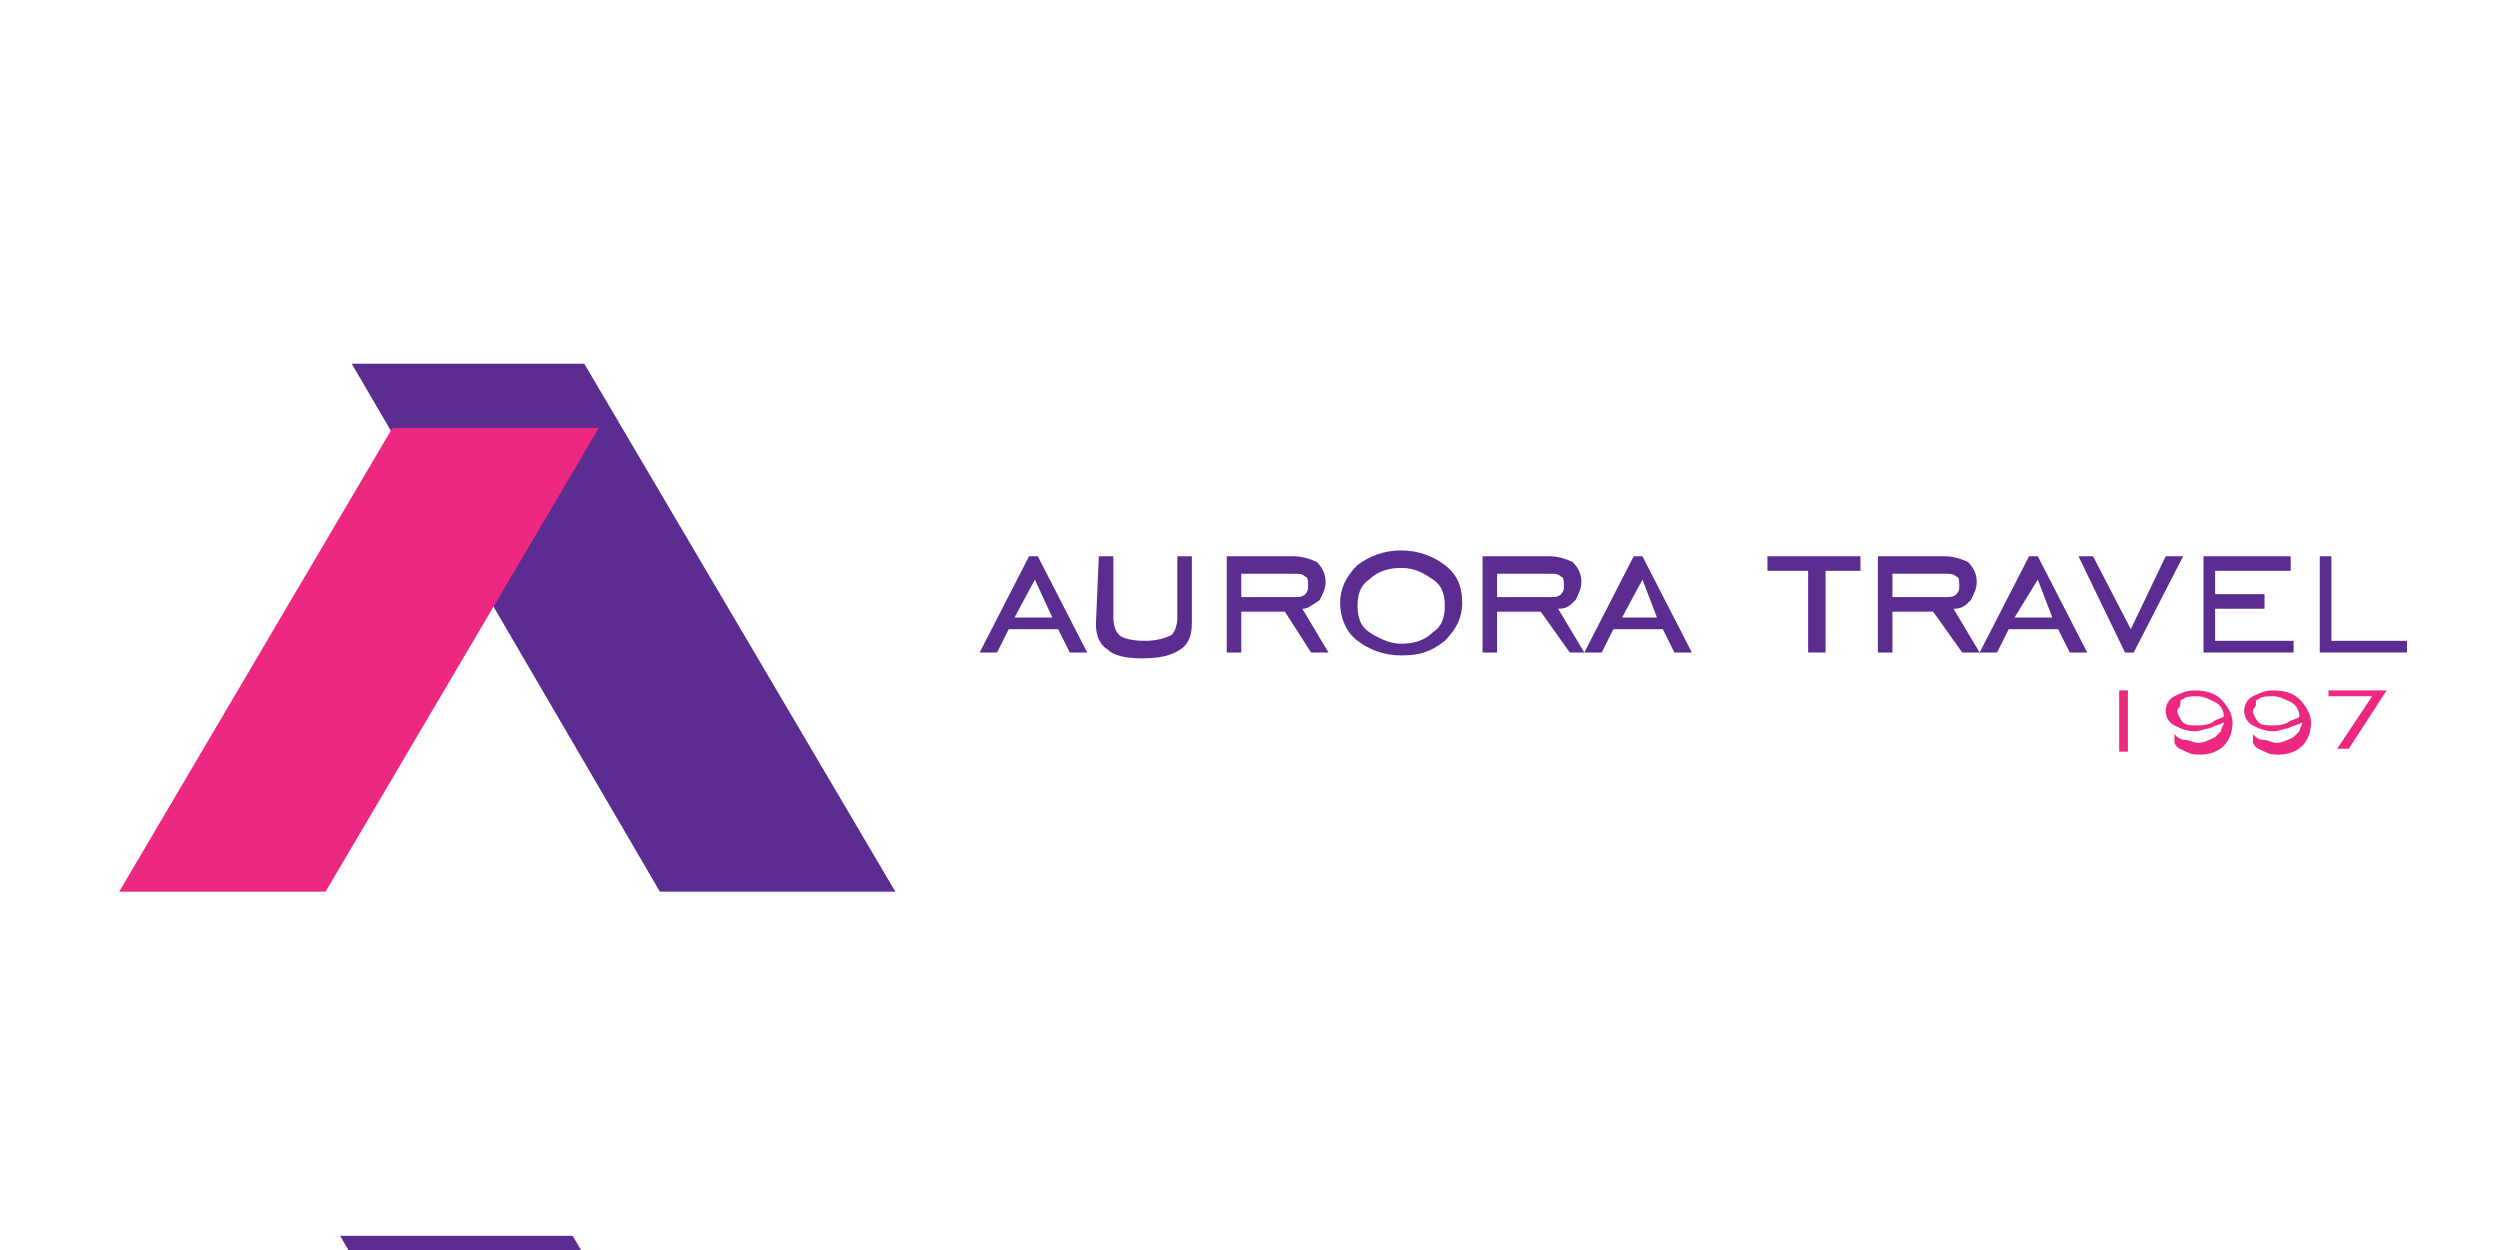 <?xml version="1.0" encoding="UTF-8"?>
<!-- Generated by Pixelmator Pro 3.4.3 -->
<svg width="300" height="150" viewBox="0 0 300 150" xmlns="http://www.w3.org/2000/svg">
    <path id="Path" fill="#5c2d90" stroke="none" d="M 40.814 148.3 L 68.721 148.3 L 106.047 211.65 L 77.791 211.65 Z"/>
    <path id="path1" fill="#5c2d90" stroke="none" d="M 121.744 74.1 L 126.279 74.1 L 124.186 69.55 L 121.744 74.1 Z M 117.558 78.3 L 123.488 66.75 L 124.535 66.75 L 130.465 78.3 L 128.372 78.3 L 126.977 75.5 L 121.047 75.5 L 119.651 78.3 L 117.558 78.3 Z"/>
    <path id="path2" fill="#5c2d90" stroke="none" d="M 131.86 66.75 L 133.605 66.75 L 133.605 74.1 C 133.605 75.15 133.953 75.85 134.302 76.2 C 134.651 76.55 135.698 76.9 137.442 76.9 C 138.837 76.9 139.884 76.55 140.581 76.2 C 140.93 75.85 141.279 75.15 141.279 74.1 L 141.279 66.75 L 143.023 66.75 L 143.023 74.8 C 143.023 76.2 142.674 77.25 141.628 77.95 C 140.581 78.65 139.186 79 137.093 79 C 135 79 133.605 78.65 132.907 77.95 C 131.86 77.25 131.512 76.2 131.512 74.8 L 131.86 66.75 L 131.86 66.75 Z"/>
    <path id="path3" fill="#5c2d90" stroke="none" d="M 148.953 71.65 L 155.233 71.65 C 155.93 71.65 156.279 71.65 156.628 71.3 C 156.977 70.95 156.977 70.6 156.977 70.25 C 156.977 69.9 156.977 69.2 156.628 69.2 C 156.279 68.85 155.93 68.85 155.233 68.85 L 148.953 68.85 L 148.953 71.65 Z M 148.953 73.4 L 148.953 78.3 L 147.209 78.3 L 147.209 66.75 L 155.233 66.75 C 156.279 66.75 157.326 67.1 158.023 67.45 C 158.721 68.15 159.07 68.85 159.07 69.9 C 159.07 70.6 158.721 71.3 158.372 72 C 157.326 72.7 156.977 73.05 156.279 73.05 L 159.419 78.3 L 157.326 78.3 L 154.186 73.4 L 148.953 73.4 Z"/>
    <path id="path4" fill="#5c2d90" stroke="none" d="M 168.14 77.25 C 169.535 77.25 170.93 76.9 171.977 75.85 C 173.023 75.15 173.372 74.1 173.372 72.7 C 173.372 71.3 173.023 70.25 171.977 69.55 C 170.93 68.85 169.884 68.15 168.14 68.15 C 166.744 68.15 165.349 68.5 164.302 69.55 C 163.256 70.25 162.907 71.3 162.907 72.7 C 162.907 74.1 163.256 75.15 164.302 75.85 C 165.349 76.55 166.744 77.25 168.14 77.25 M 168.14 78.65 C 166.047 78.65 164.302 77.95 162.907 76.9 C 161.512 75.85 160.814 74.1 160.814 72.35 C 160.814 70.6 161.512 69.2 162.907 67.8 C 164.302 66.75 166.047 66.05 168.14 66.05 C 170.233 66.05 171.977 66.75 173.372 67.8 C 174.767 68.85 175.465 70.25 175.465 72.35 C 175.465 74.1 174.767 75.5 173.372 76.9 C 171.628 78.3 170.233 78.65 168.14 78.65"/>
    <path id="path5" fill="#5c2d90" stroke="none" d="M 179.651 71.65 L 185.93 71.65 C 186.628 71.65 186.977 71.65 187.326 71.3 C 187.674 70.95 187.674 70.6 187.674 70.25 C 187.674 69.9 187.674 69.2 187.326 69.2 C 186.977 68.85 186.628 68.85 185.93 68.85 L 179.651 68.85 L 179.651 71.65 Z M 179.651 73.4 L 179.651 78.3 L 177.907 78.3 L 177.907 66.75 L 185.93 66.75 C 186.977 66.75 188.023 67.1 188.721 67.45 C 189.419 68.15 189.767 68.85 189.767 69.9 C 189.767 70.6 189.419 71.3 189.07 72 C 188.372 72.7 188.023 73.05 186.977 73.05 L 190.116 78.3 L 188.372 78.3 L 184.884 73.4 L 179.651 73.4 Z"/>
    <path id="path6" fill="#5c2d90" stroke="none" d="M 194.651 74.1 L 198.837 74.1 L 197.093 69.55 L 194.651 74.1 Z M 190.116 78.3 L 196.047 66.75 L 197.093 66.75 L 203.023 78.3 L 200.93 78.3 L 199.535 75.5 L 193.605 75.5 L 192.209 78.3 L 190.116 78.3 Z"/>
    <path id="path7" fill="#5c2d90" stroke="none" d="M 216.977 78.3 L 216.977 68.5 L 212.093 68.5 L 212.093 66.75 L 223.256 66.75 L 223.256 68.5 L 219.07 68.5 L 219.07 78.3 Z"/>
    <path id="path8" fill="#5c2d90" stroke="none" d="M 227.093 71.65 L 233.372 71.65 C 234.07 71.65 234.419 71.65 234.767 71.3 C 235.116 70.95 235.116 70.6 235.116 70.25 C 235.116 69.9 235.116 69.2 234.767 69.2 C 234.419 68.85 234.07 68.85 233.372 68.85 L 227.093 68.85 L 227.093 71.65 Z M 227.093 73.4 L 227.093 78.3 L 225.349 78.3 L 225.349 66.75 L 233.372 66.75 C 234.419 66.75 235.465 67.1 236.163 67.45 C 236.86 68.15 237.209 68.85 237.209 69.9 C 237.209 70.6 236.86 71.3 236.512 72 C 235.814 72.7 235.465 73.05 234.419 73.05 L 237.558 78.3 L 235.465 78.3 L 231.977 73.4 L 227.093 73.4 Z"/>
    <path id="path9" fill="#5c2d90" stroke="none" d="M 241.744 74.1 L 246.279 74.1 L 244.535 69.55 L 241.744 74.1 Z M 237.558 78.3 L 243.488 66.75 L 244.535 66.75 L 250.465 78.3 L 248.372 78.3 L 246.977 75.5 L 241.047 75.5 L 239.651 78.3 L 237.558 78.3 Z"/>
    <path id="path10" fill="#5c2d90" stroke="none" d="M 256.047 78.3 L 255 78.3 L 249.419 66.75 L 251.163 66.75 L 255.698 75.5 L 259.884 66.75 L 261.977 66.75 Z"/>
    <path id="path11" fill="#5c2d90" stroke="none" d="M 264.419 78.3 L 264.419 66.75 L 274.884 66.75 L 274.884 68.5 L 265.814 68.5 L 265.814 71.3 L 271.744 71.3 L 271.744 73.05 L 265.814 73.05 L 265.814 76.9 L 275.233 76.9 L 275.233 78.3 Z"/>
    <path id="path12" fill="#5c2d90" stroke="none" d="M 278.372 78.3 L 278.372 66.75 L 279.767 66.75 L 279.767 76.9 L 288.837 76.9 L 288.837 78.3 Z"/>
    <path id="path13" fill="#5c2d90" stroke="none" d="M 42.209 43.65 L 70.116 43.65 L 107.442 107 L 79.186 107 Z"/>
    <path id="path14" fill="#ec2881" stroke="none" d="M 71.86 51.35 L 47.093 51.35 L 14.302 107 L 39.07 107 Z"/>
    <path id="path15" fill="#ec2881" stroke="none" d="M 254.302 82.85 L 255.349 82.85 L 255.349 90.2 L 254.302 90.2 Z"/>
    <path id="path16" fill="#ec2881" stroke="none" d="M 266.86 86 C 266.86 85.3 266.512 84.6 265.814 84.25 C 265.116 83.9 264.419 83.55 263.721 83.55 C 263.023 83.55 262.326 83.55 261.977 83.9 C 261.628 83.9 261.628 84.25 261.628 84.6 C 261.628 84.95 261.279 84.95 261.279 85.3 C 261.279 85.65 261.628 86.35 261.977 86.7 C 262.326 87.05 263.023 87.05 263.721 87.05 C 264.07 87.05 264.767 87.05 265.465 86.7 C 265.814 86.35 266.163 86.35 266.86 86 M 260.93 88.1 C 261.279 88.45 261.628 88.8 262.326 88.8 C 262.674 88.8 263.372 89.15 263.721 89.15 C 264.419 89.15 265.116 88.8 265.814 88.45 C 266.163 88.1 266.163 88.1 266.512 87.75 C 266.512 87.4 266.86 87.05 266.86 86.7 C 266.163 87.05 265.814 87.05 265.116 87.4 C 264.767 87.4 264.07 87.75 263.372 87.75 C 262.326 87.75 261.628 87.4 260.93 87.05 C 260.233 86.7 259.884 86 259.884 85.3 C 259.884 84.6 260.233 83.9 260.93 83.55 C 261.628 83.2 262.326 82.85 263.372 82.85 C 264.767 82.85 265.814 83.2 266.512 83.9 C 267.209 84.6 267.907 85.65 267.907 86.7 C 267.907 87.75 267.558 88.8 266.86 89.5 C 266.163 90.2 265.116 90.55 264.07 90.55 C 263.372 90.55 263.023 90.55 262.326 90.2 C 261.628 89.85 261.279 89.85 260.93 89.15 L 260.93 88.1 Z"/>
    <path id="path17" fill="#ec2881" stroke="none" d="M 275.93 86 C 275.93 85.3 275.581 84.6 274.884 84.25 C 274.186 83.9 273.488 83.55 272.791 83.55 C 272.093 83.55 271.395 83.55 271.047 83.9 C 270.698 83.9 270.698 84.25 270.698 84.6 C 270.698 84.95 270.349 84.95 270.349 85.3 C 270.349 85.65 270.698 86.35 271.047 86.7 C 271.395 87.05 272.093 87.05 272.791 87.05 C 273.14 87.05 273.837 87.05 274.535 86.7 C 274.884 86.35 275.581 86.35 275.93 86 M 270.349 88.1 C 270.698 88.45 271.047 88.8 271.744 88.8 C 272.093 88.8 272.791 89.15 273.14 89.15 C 273.837 89.15 274.535 88.8 275.233 88.45 C 275.581 88.1 275.581 88.1 275.93 87.75 C 275.93 87.4 276.279 87.05 276.279 86.7 C 275.581 87.05 275.233 87.05 274.535 87.4 C 274.186 87.4 273.488 87.75 272.791 87.75 C 271.744 87.75 271.047 87.4 270.349 87.05 C 269.651 86.7 269.302 86 269.302 85.3 C 269.302 84.6 269.651 83.9 270.349 83.55 C 271.047 83.2 271.744 82.85 272.791 82.85 C 274.186 82.85 275.233 83.2 275.93 83.9 C 276.628 84.6 277.326 85.65 277.326 86.7 C 277.326 87.75 276.977 88.8 276.279 89.5 C 275.581 90.2 274.535 90.55 273.488 90.55 C 272.791 90.55 272.442 90.55 271.744 90.2 C 271.047 89.85 270.698 89.85 270.349 89.15 L 270.349 88.1 Z"/>
    <path id="path18" fill="#ec2881" stroke="none" d="M 280.465 89.85 L 284.651 83.55 L 279.419 83.55 L 279.419 82.85 L 286.395 82.85 L 281.86 89.85 Z"/>
</svg>
